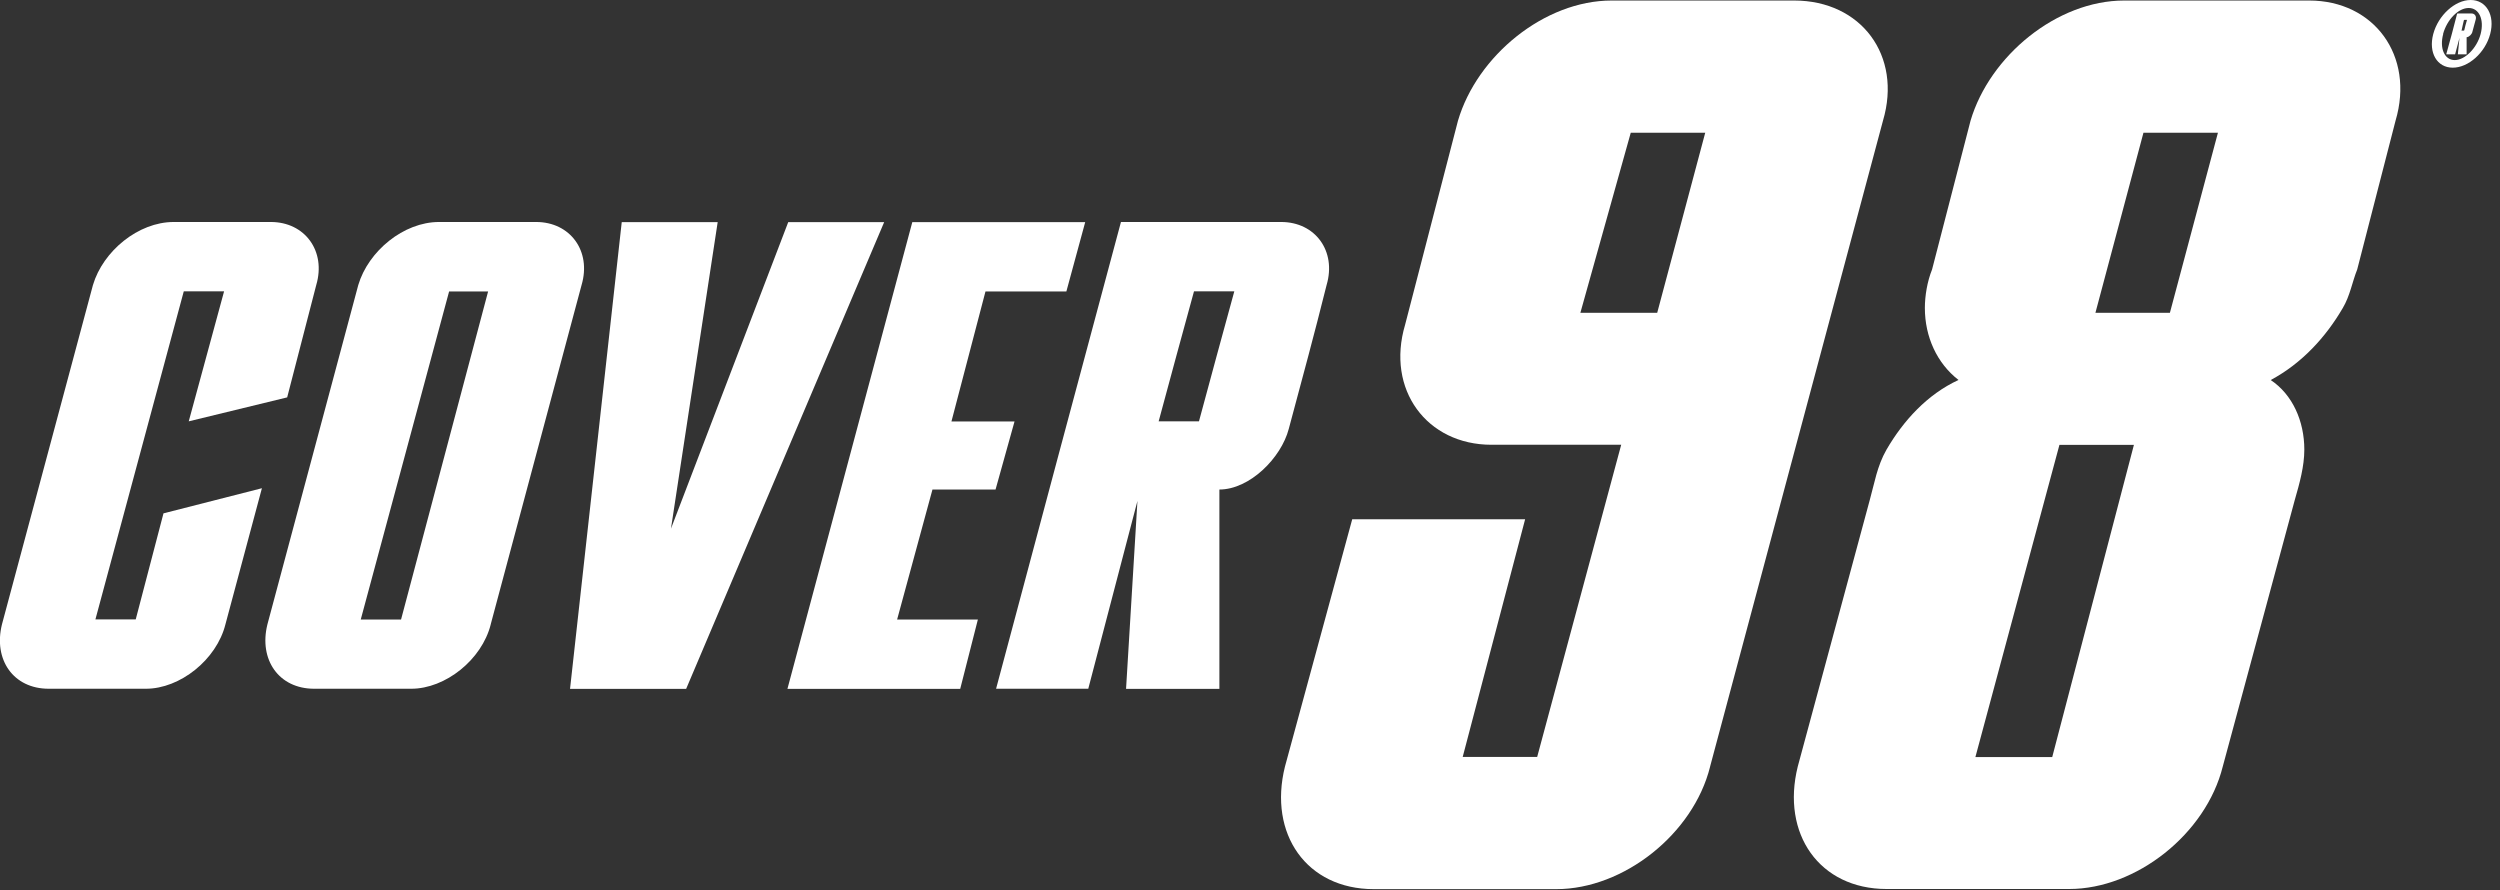 <svg xmlns="http://www.w3.org/2000/svg" width="191" height="68" viewBox="0 0 191 68" fill="none"><rect x="0" y="0" width="191" height="68" fill="#333333" stroke="none"/><g clip-path="url(#clip0_6108_18)"><path d="M17.22 47.71C16.54 50.41 13.75 52.62 11.15 52.62H3.72C1.02 52.62 -0.52 50.4 0.15 47.7L7.1 21.78C7.87 19.18 10.57 16.96 13.27 16.96H20.69C23.29 16.96 24.93 19.18 24.16 21.78L21.94 30.36L14.42 32.19L17.12 22.26H14.04L7.29 47.32H10.37L12.49 39.22L20.01 37.3L17.22 47.71Z" fill="white"></path><path d="M37.491 47.71C36.811 50.41 34.021 52.62 31.421 52.62H24.001C21.301 52.62 19.761 50.4 20.431 47.7L27.371 21.78C28.141 19.18 30.841 16.96 33.541 16.96H40.961C43.561 16.96 45.201 19.18 44.431 21.78L37.491 47.7V47.71ZM34.311 22.27L27.561 47.33H30.641L37.291 22.27H34.301H34.311Z" fill="white"></path><path d="M51.261 40.39L60.221 16.97H67.551L52.421 52.63H43.551L47.501 16.97H54.831L51.261 40.39Z" fill="white"></path><path d="M75.29 22.27L72.69 32.2H77.51L76.06 37.4H71.24L68.54 47.33H74.71L73.36 52.63H60.16L69.7 16.97H82.91L81.47 22.27H75.3H75.29Z" fill="white"></path><path d="M83.131 52.62H76.101C79.281 40.67 82.461 28.82 85.641 16.96H97.881C100.481 16.96 102.121 19.18 101.351 21.78C100.391 25.63 99.521 28.81 98.461 32.77C97.881 34.99 95.471 37.4 93.161 37.4V52.63H86.031L86.901 38.27L83.141 52.63L83.131 52.62ZM91.221 22.26C90.551 24.67 89.201 29.68 88.521 32.19H91.601C92.281 29.68 93.631 24.67 94.301 22.26H91.221Z" fill="white"></path><path d="M130.65 58.58C129.37 63.71 124.05 67.93 118.9 67.93H104.96C99.82 67.93 96.89 63.71 98.17 58.57L103.31 39.67H116.52L111.75 57.83H117.44L123.86 33.98H113.95C109 33.98 105.88 29.76 107.35 24.81L111.39 9.22C112.85 4.26 117.99 0.04 123.13 0.04H137.07C142.21 0.04 145.33 4.26 143.86 9.22L130.65 58.57V58.58ZM130.28 10.14H124.59L120.74 23.9H126.61L130.28 10.14Z" fill="white"></path><path d="M173.49 29.04C175.14 30.14 176.05 32.16 176.05 34.35C176.05 35.63 175.69 36.92 175.32 38.2L169.82 58.56C168.54 63.7 163.22 67.92 158.08 67.92H144.14C139 67.92 136.07 63.7 137.35 58.56L142.85 38.2C143.21 36.92 143.4 35.63 144.13 34.35C145.41 32.15 147.24 30.13 149.63 29.03C147.98 27.75 147.06 25.73 147.06 23.53C147.06 22.61 147.24 21.51 147.61 20.59L150.55 9.22C152.02 4.26 157.15 0.04 162.29 0.04H176.42C181.38 0.04 184.49 4.26 183.02 9.22L180.09 20.59C179.72 21.51 179.54 22.61 178.99 23.53C177.71 25.73 175.88 27.75 173.49 29.03V29.04ZM157.34 33.99L150.92 57.84H156.79L163.03 33.99H157.34ZM163.76 10.14L160.09 23.9H165.78L169.45 10.14H163.76Z" fill="white"></path><path d="M190.25 2.6C189.87 4.03 188.59 5.17 187.39 5.17C186.19 5.17 185.52 4.03 185.9 2.6C186.28 1.17 187.56 0 188.76 0C189.96 0 190.63 1.17 190.25 2.6ZM186.66 2.6C186.37 3.68 186.75 4.59 187.54 4.59C188.33 4.59 189.23 3.68 189.52 2.6C189.81 1.49 189.4 0.61 188.61 0.61C187.82 0.61 186.95 1.49 186.65 2.6H186.66ZM187.89 2.92V2.95L187.57 4.15H186.9V4.12C187.19 3.1 187.46 2.08 187.72 1.06L187.75 1.03H188.83C189.06 1.03 189.21 1.23 189.15 1.47C189.06 1.79 188.98 2.11 188.89 2.43C188.86 2.6 188.66 2.81 188.48 2.84H188.45V4.15H187.78L187.9 2.92H187.89ZM188.24 1.55C188.18 1.81 188.12 2.05 188.07 2.31L188.04 2.34H188.24L188.27 2.31C188.33 2.05 188.39 1.81 188.47 1.55V1.52H188.27L188.24 1.55Z" fill="white"></path></g><defs><clipPath id="clip0_6108_18"><rect width="190.35" height="67.93" fill="white"></rect></clipPath></defs></svg>